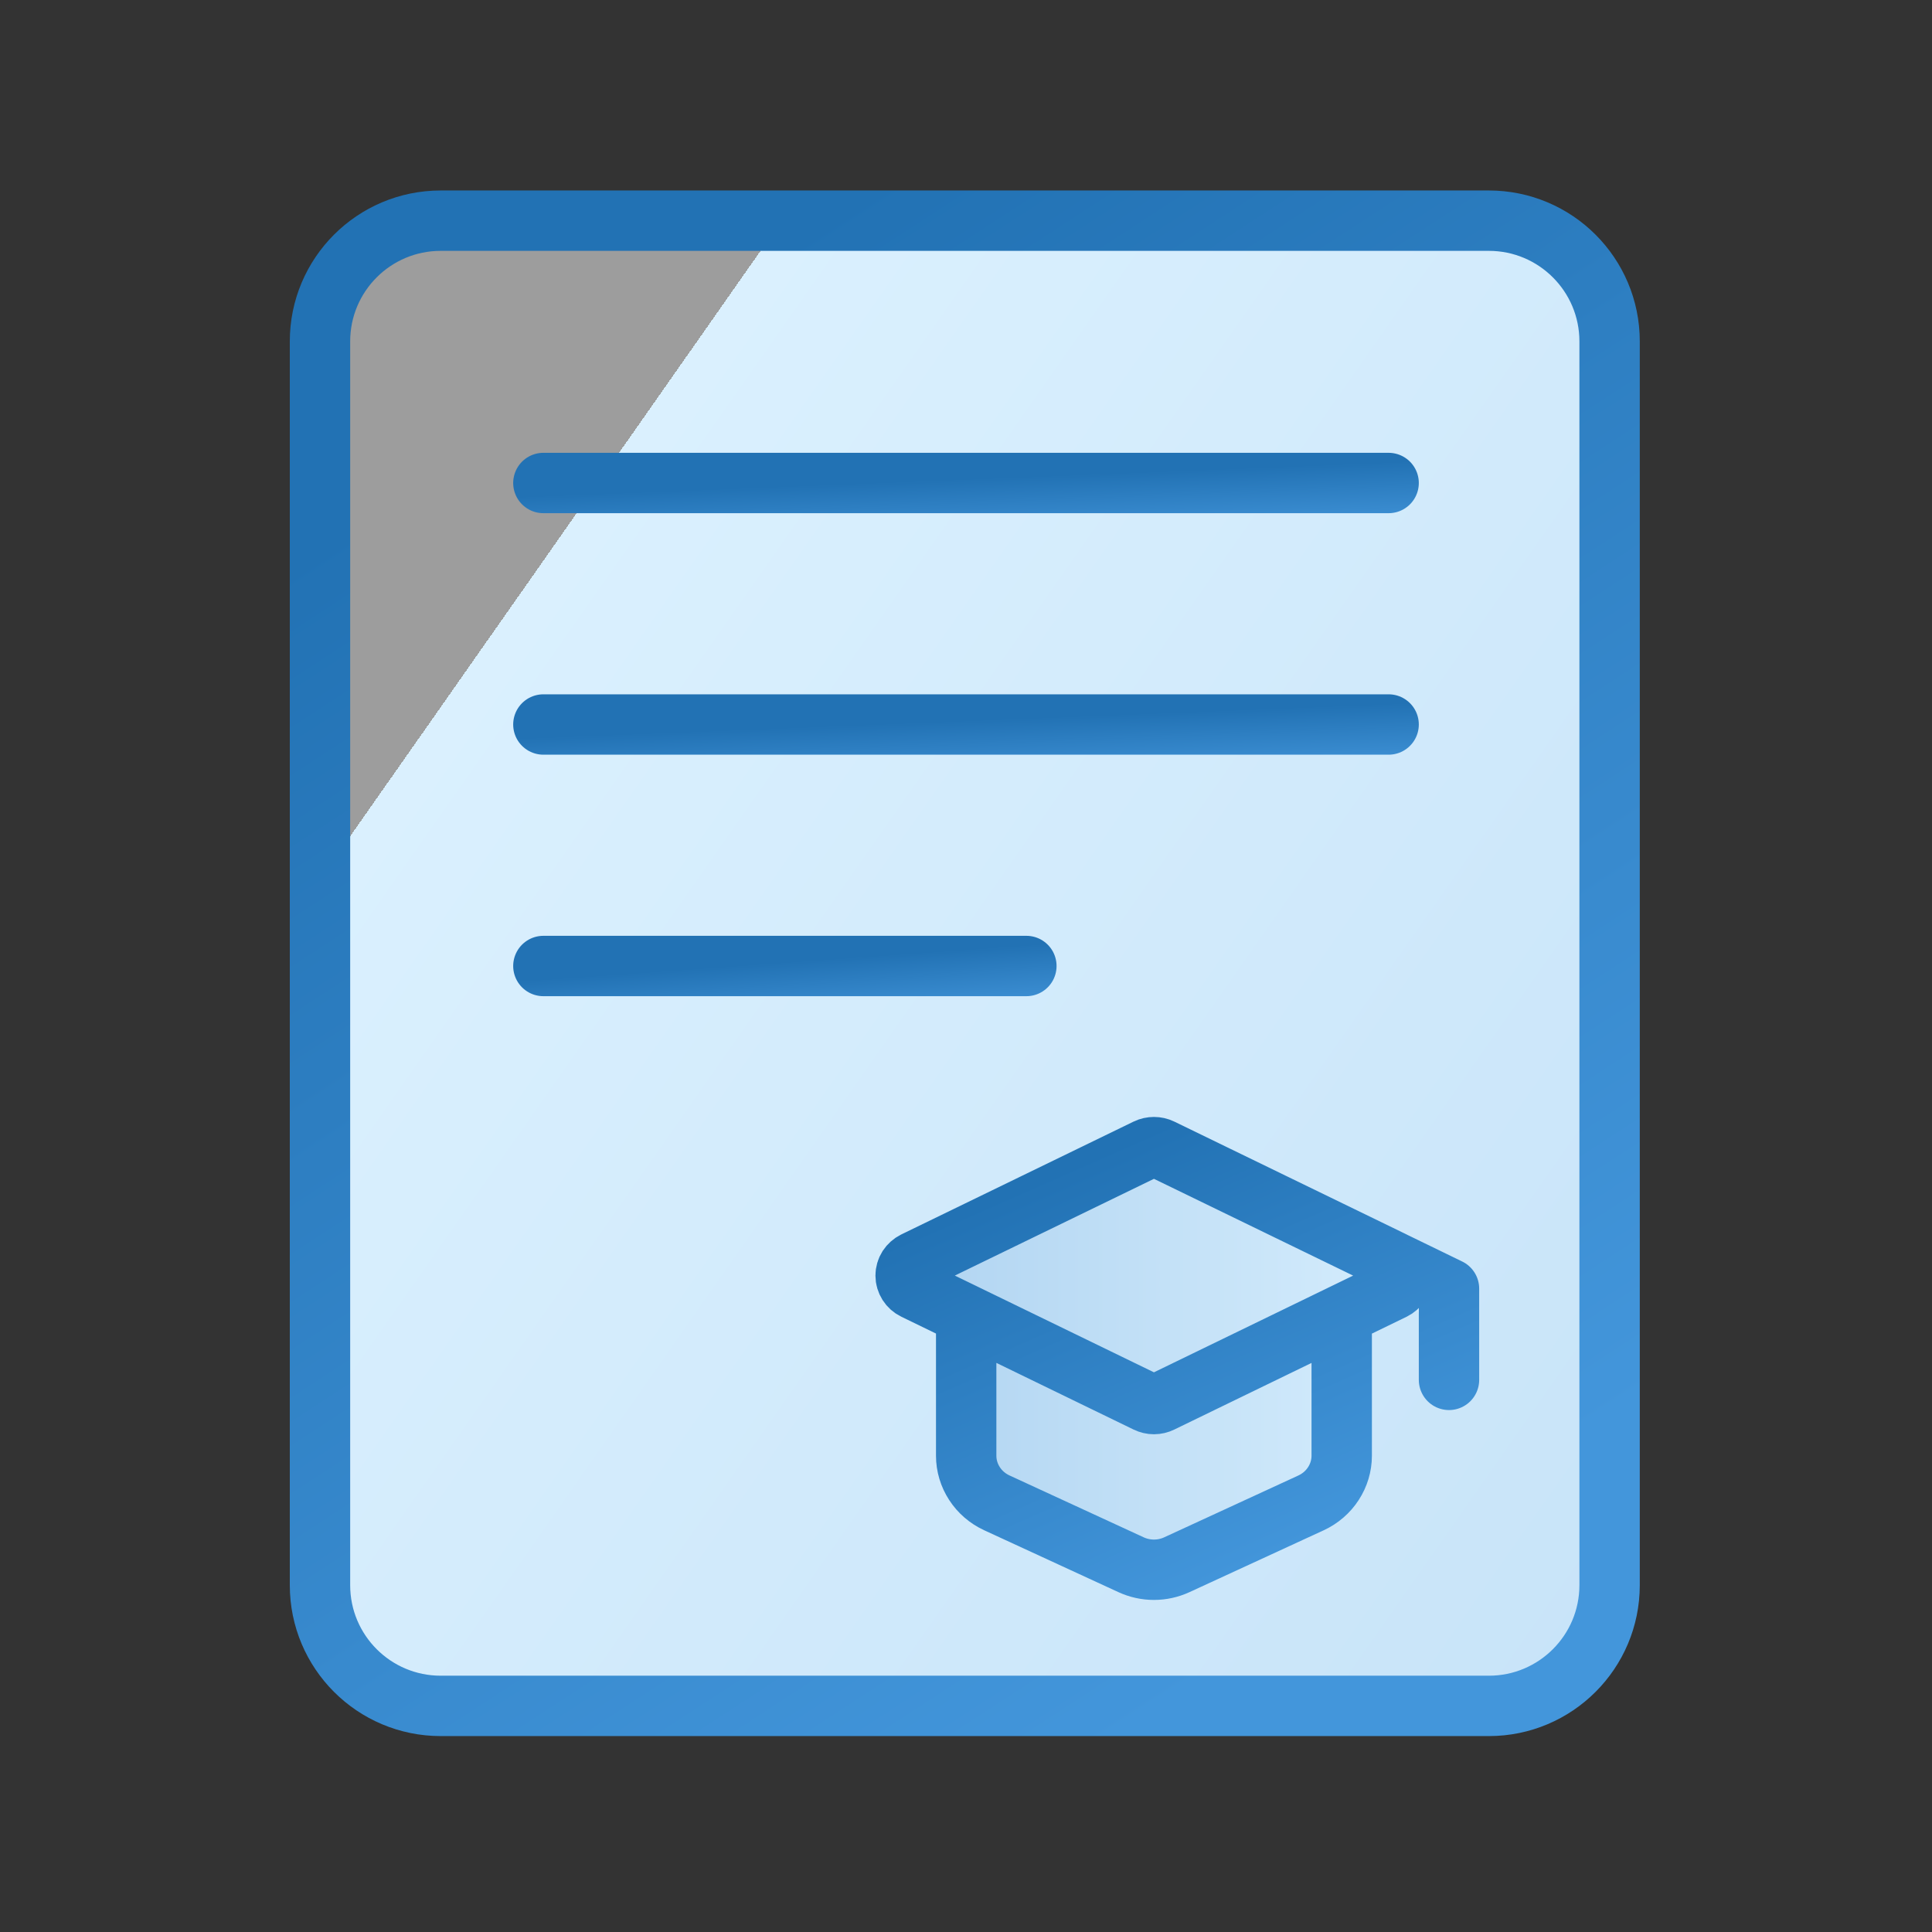 <svg width="32" height="32" viewBox="0 0 32 32" fill="none" xmlns="http://www.w3.org/2000/svg">
<rect x="0" y="0" width="32" height="32" fill="#333333" stroke="none"/>
<g clip-path="url(#clip0_8421_17178)">
<path d="M24.66 3.655H7.3C6.195 3.655 5.3 4.55 5.3 5.655V26.255C5.3 27.36 6.195 28.255 7.3 28.255H24.66C25.764 28.255 26.66 27.36 26.66 26.255V5.655C26.66 4.55 25.764 3.655 24.66 3.655Z" fill="url(#paint0_linear_8421_17178)" stroke="url(#paint1_linear_8421_17178)" stroke-linecap="round" stroke-linejoin="round"/>
<path d="M9 8L23 8" stroke="url(#paint2_linear_8421_17178)" stroke-miterlimit="10" stroke-linecap="round"/>
<path d="M9 12H23" stroke="url(#paint3_linear_8421_17178)" stroke-miterlimit="10" stroke-linecap="round"/>
<path d="M9 16H17" stroke="url(#paint4_linear_8421_17178)" stroke-miterlimit="10" stroke-linecap="round"/>
<path d="M15.147 20.896L18.994 19.027C19.031 19.009 19.072 19 19.113 19C19.154 19 19.195 19.009 19.232 19.027L23.079 20.896C23.123 20.918 23.16 20.951 23.186 20.992C23.212 21.033 23.226 21.08 23.226 21.128C23.226 21.176 23.212 21.223 23.186 21.264C23.16 21.305 23.123 21.338 23.079 21.36L19.232 23.228C19.195 23.246 19.154 23.256 19.113 23.256C19.072 23.256 19.031 23.246 18.994 23.228L15.147 21.359C15.103 21.338 15.066 21.305 15.04 21.264C15.014 21.223 15 21.176 15 21.128C15 21.08 15.014 21.032 15.04 20.991C15.066 20.951 15.103 20.918 15.147 20.896Z" fill="url(#paint5_linear_8421_17178)"/>
<path d="M24 22.855V21.344L23.111 20.912M16.003 21.775V24.112C16.003 24.275 16.051 24.435 16.141 24.573C16.23 24.711 16.359 24.822 16.511 24.892L18.732 25.916C18.851 25.971 18.981 26 19.113 26C19.245 26 19.375 25.971 19.494 25.916L21.716 24.892C21.867 24.822 21.996 24.711 22.085 24.573C22.175 24.435 22.223 24.275 22.223 24.112V21.775" fill="url(#paint6_linear_8421_17178)"/>
<path d="M24 22.855V21.344L23.111 20.912M16.003 21.775V24.112C16.003 24.275 16.051 24.435 16.141 24.573C16.23 24.711 16.359 24.822 16.511 24.892L18.732 25.916C18.851 25.971 18.981 26 19.113 26C19.245 26 19.375 25.971 19.494 25.916L21.716 24.892C21.867 24.822 21.996 24.711 22.085 24.573C22.175 24.435 22.223 24.275 22.223 24.112V21.775M15.147 20.896L18.994 19.027C19.031 19.009 19.072 19 19.113 19C19.154 19 19.195 19.009 19.232 19.027L23.079 20.896C23.123 20.918 23.16 20.951 23.186 20.992C23.212 21.033 23.226 21.08 23.226 21.128C23.226 21.176 23.212 21.223 23.186 21.264C23.16 21.305 23.123 21.338 23.079 21.36L19.232 23.228C19.195 23.246 19.154 23.256 19.113 23.256C19.072 23.256 19.031 23.246 18.994 23.228L15.147 21.359C15.103 21.338 15.066 21.305 15.04 21.264C15.014 21.223 15 21.176 15 21.128C15 21.08 15.014 21.032 15.04 20.991C15.066 20.951 15.103 20.918 15.147 20.896Z" stroke="url(#paint7_linear_8421_17178)" stroke-linecap="round" stroke-linejoin="round"/>
</g>
<defs>
<linearGradient id="paint0_linear_8421_17178" x1="50.533" y1="49.961" x2="3.566" y2="17.034" gradientUnits="userSpaceOnUse">
<stop stop-color="#B0D4F1"/>
<stop offset="0" stop-color="#B0D4F1"/>
<stop offset="1" stop-color="#DAF0FE"/>
<stop offset="1" stop-color="white" stop-opacity="0.52"/>
</linearGradient>
<linearGradient id="paint1_linear_8421_17178" x1="20.702" y1="27.481" x2="7.644" y2="7.432" gradientUnits="userSpaceOnUse">
<stop stop-color="#4396DB"/>
<stop offset="1" stop-color="#2272B4"/>
</linearGradient>
<linearGradient id="paint2_linear_8421_17178" x1="19.095" y1="8.969" x2="19.049" y2="7.81" gradientUnits="userSpaceOnUse">
<stop stop-color="#4396DB"/>
<stop offset="1" stop-color="#2272B4"/>
</linearGradient>
<linearGradient id="paint3_linear_8421_17178" x1="19.095" y1="12.969" x2="19.049" y2="11.81" gradientUnits="userSpaceOnUse">
<stop stop-color="#4396DB"/>
<stop offset="1" stop-color="#2272B4"/>
</linearGradient>
<linearGradient id="paint4_linear_8421_17178" x1="14.769" y1="16.968" x2="14.687" y2="15.814" gradientUnits="userSpaceOnUse">
<stop stop-color="#4396DB"/>
<stop offset="1" stop-color="#2272B4"/>
</linearGradient>
<linearGradient id="paint5_linear_8421_17178" x1="15" y1="19" x2="24.422" y2="19" gradientUnits="userSpaceOnUse">
<stop stop-color="#B0D4F1"/>
<stop offset="0" stop-color="#B0D4F1"/>
<stop offset="1" stop-color="#DAF0FE"/>
<stop offset="1" stop-color="white" stop-opacity="0.52"/>
</linearGradient>
<linearGradient id="paint6_linear_8421_17178" x1="15" y1="19" x2="24.422" y2="19" gradientUnits="userSpaceOnUse">
<stop stop-color="#B0D4F1"/>
<stop offset="0" stop-color="#B0D4F1"/>
<stop offset="1" stop-color="#DAF0FE"/>
<stop offset="1" stop-color="white" stop-opacity="0.52"/>
</linearGradient>
<linearGradient id="paint7_linear_8421_17178" x1="21.49" y1="25.78" x2="18.495" y2="18.972" gradientUnits="userSpaceOnUse">
<stop stop-color="#4396DB"/>
<stop offset="1" stop-color="#2272B4"/>
</linearGradient>
<clipPath id="clip0_8421_17178">
<rect width="32" height="32" fill="white"/>
</clipPath>
</defs>
</svg>
